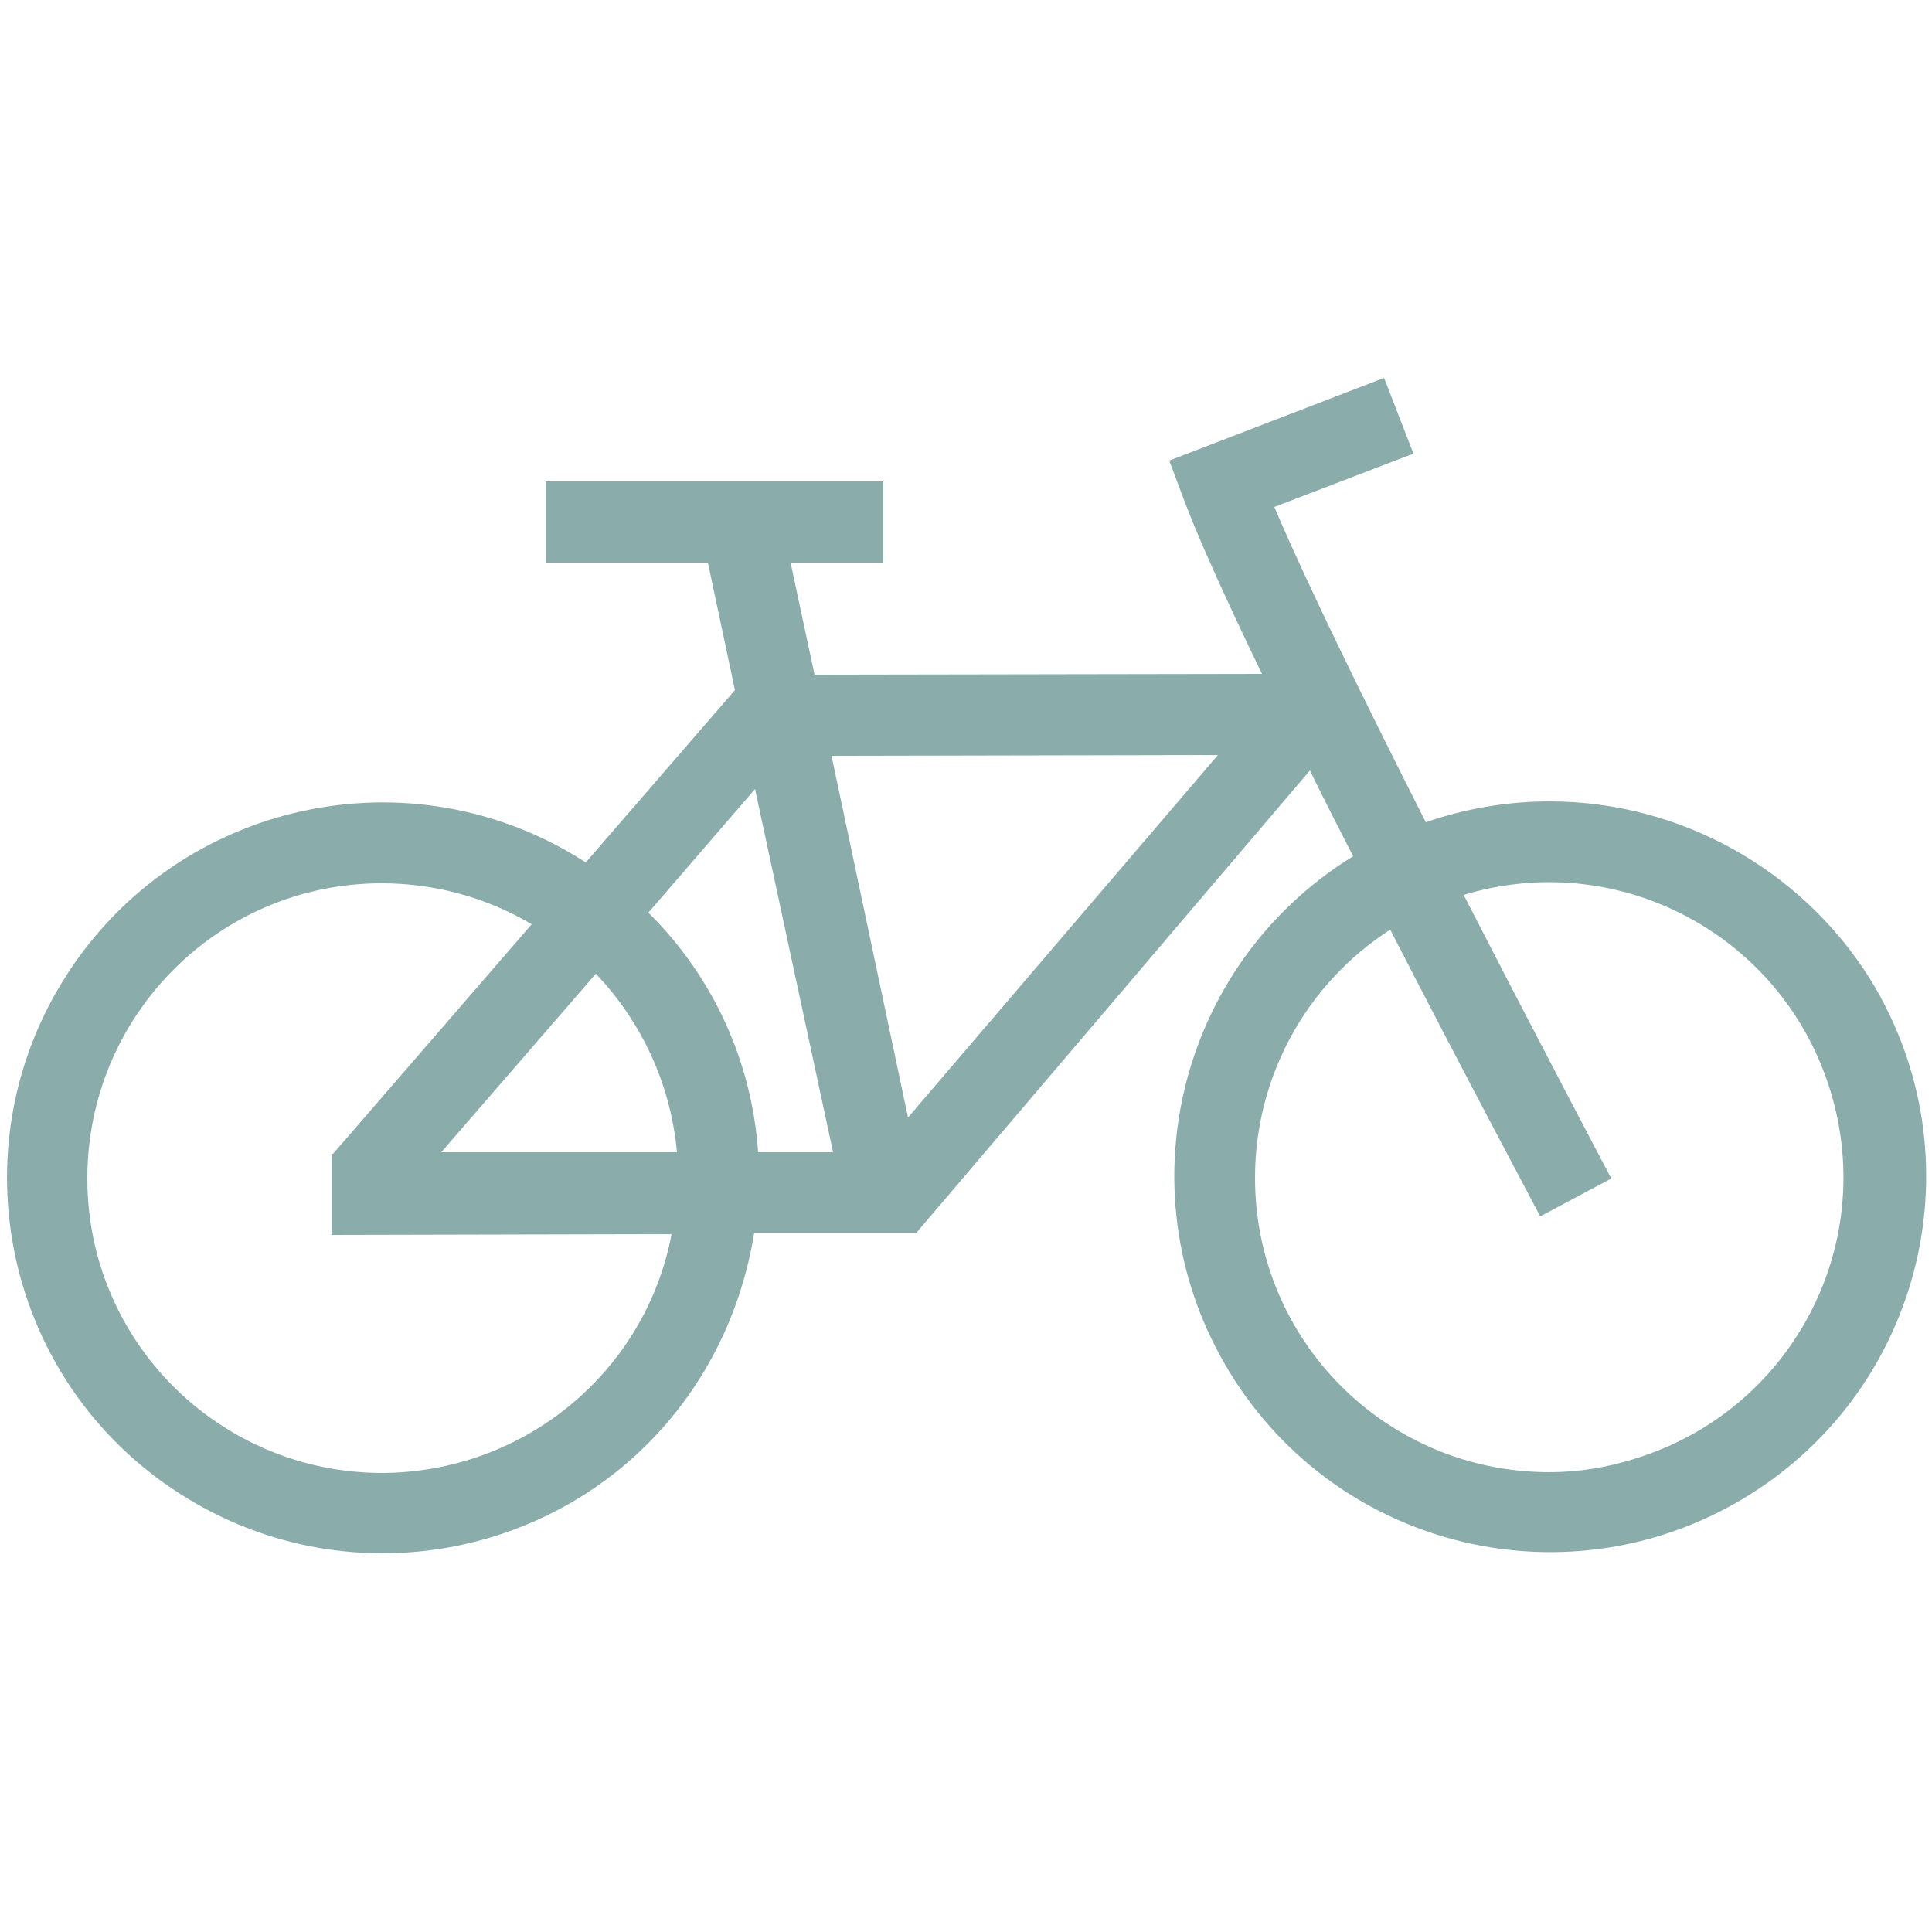 <svg xmlns="http://www.w3.org/2000/svg" viewBox="0 0 250 250" fill="#8AADAC" class="iconservice">
  <defs/>
  <path d="M200.5 103.7c-5.4 0-10.8.9-16 2.7-7.8-15.4-15.5-31.1-19.6-40.8l18-6.9-3.8-9.8-27.8 10.7 1.8 4.8c1.9 5.1 5.6 13.3 10.2 22.8l-57.9.1-3.1-14.5h12V62.3H70.6v10.5h21l3.5 16.5-19.3 22.3c-22.6-14.6-52.7-8-67.2 14.6s-7.9 52.7 14.7 67.1c22.6 14.5 52.7 7.9 67.1-14.7 3.7-5.8 6.1-12.3 7.2-19.1h21l50.9-59.8c1.8 3.7 3.7 7.4 5.6 11.1-22.9 14.1-30 44-15.9 66.9s44 30 66.9 15.9c22.9-14.1 30-44 15.9-66.9-8.9-14.2-24.6-23-41.5-23zm-42.9-6l-40.1 46.9-9.9-46.8 50-.1zm-49.8 51.4h-9.7c-.8-11.7-5.8-22.7-14.2-31l13.8-16 10.1 47zM77.1 126c6 6.3 9.7 14.4 10.5 23.1H57.1l20-23.1zm-27.6 64.6c-21.1 0-38.2-17-38.2-38.1s17-38.2 38.1-38.2c6.8 0 13.5 1.8 19.4 5.3l-25.7 29.7h-.2v10.5l44-.1c-3.4 17.9-19.1 30.8-37.4 30.9zm151-.1c-21.1 0-38.1-17-38.1-38.1 0-13 6.6-25.1 17.5-32.1 9.8 19.1 18.7 35.7 19.4 37.1l9.2-4.9c-.2-.4-9.1-17.2-19.1-36.7 20.2-6.1 41.4 5.3 47.5 25.5 6.1 20.2-5.3 41.4-25.5 47.5-3.5 1.1-7.2 1.7-10.9 1.7z"/>
</svg>
